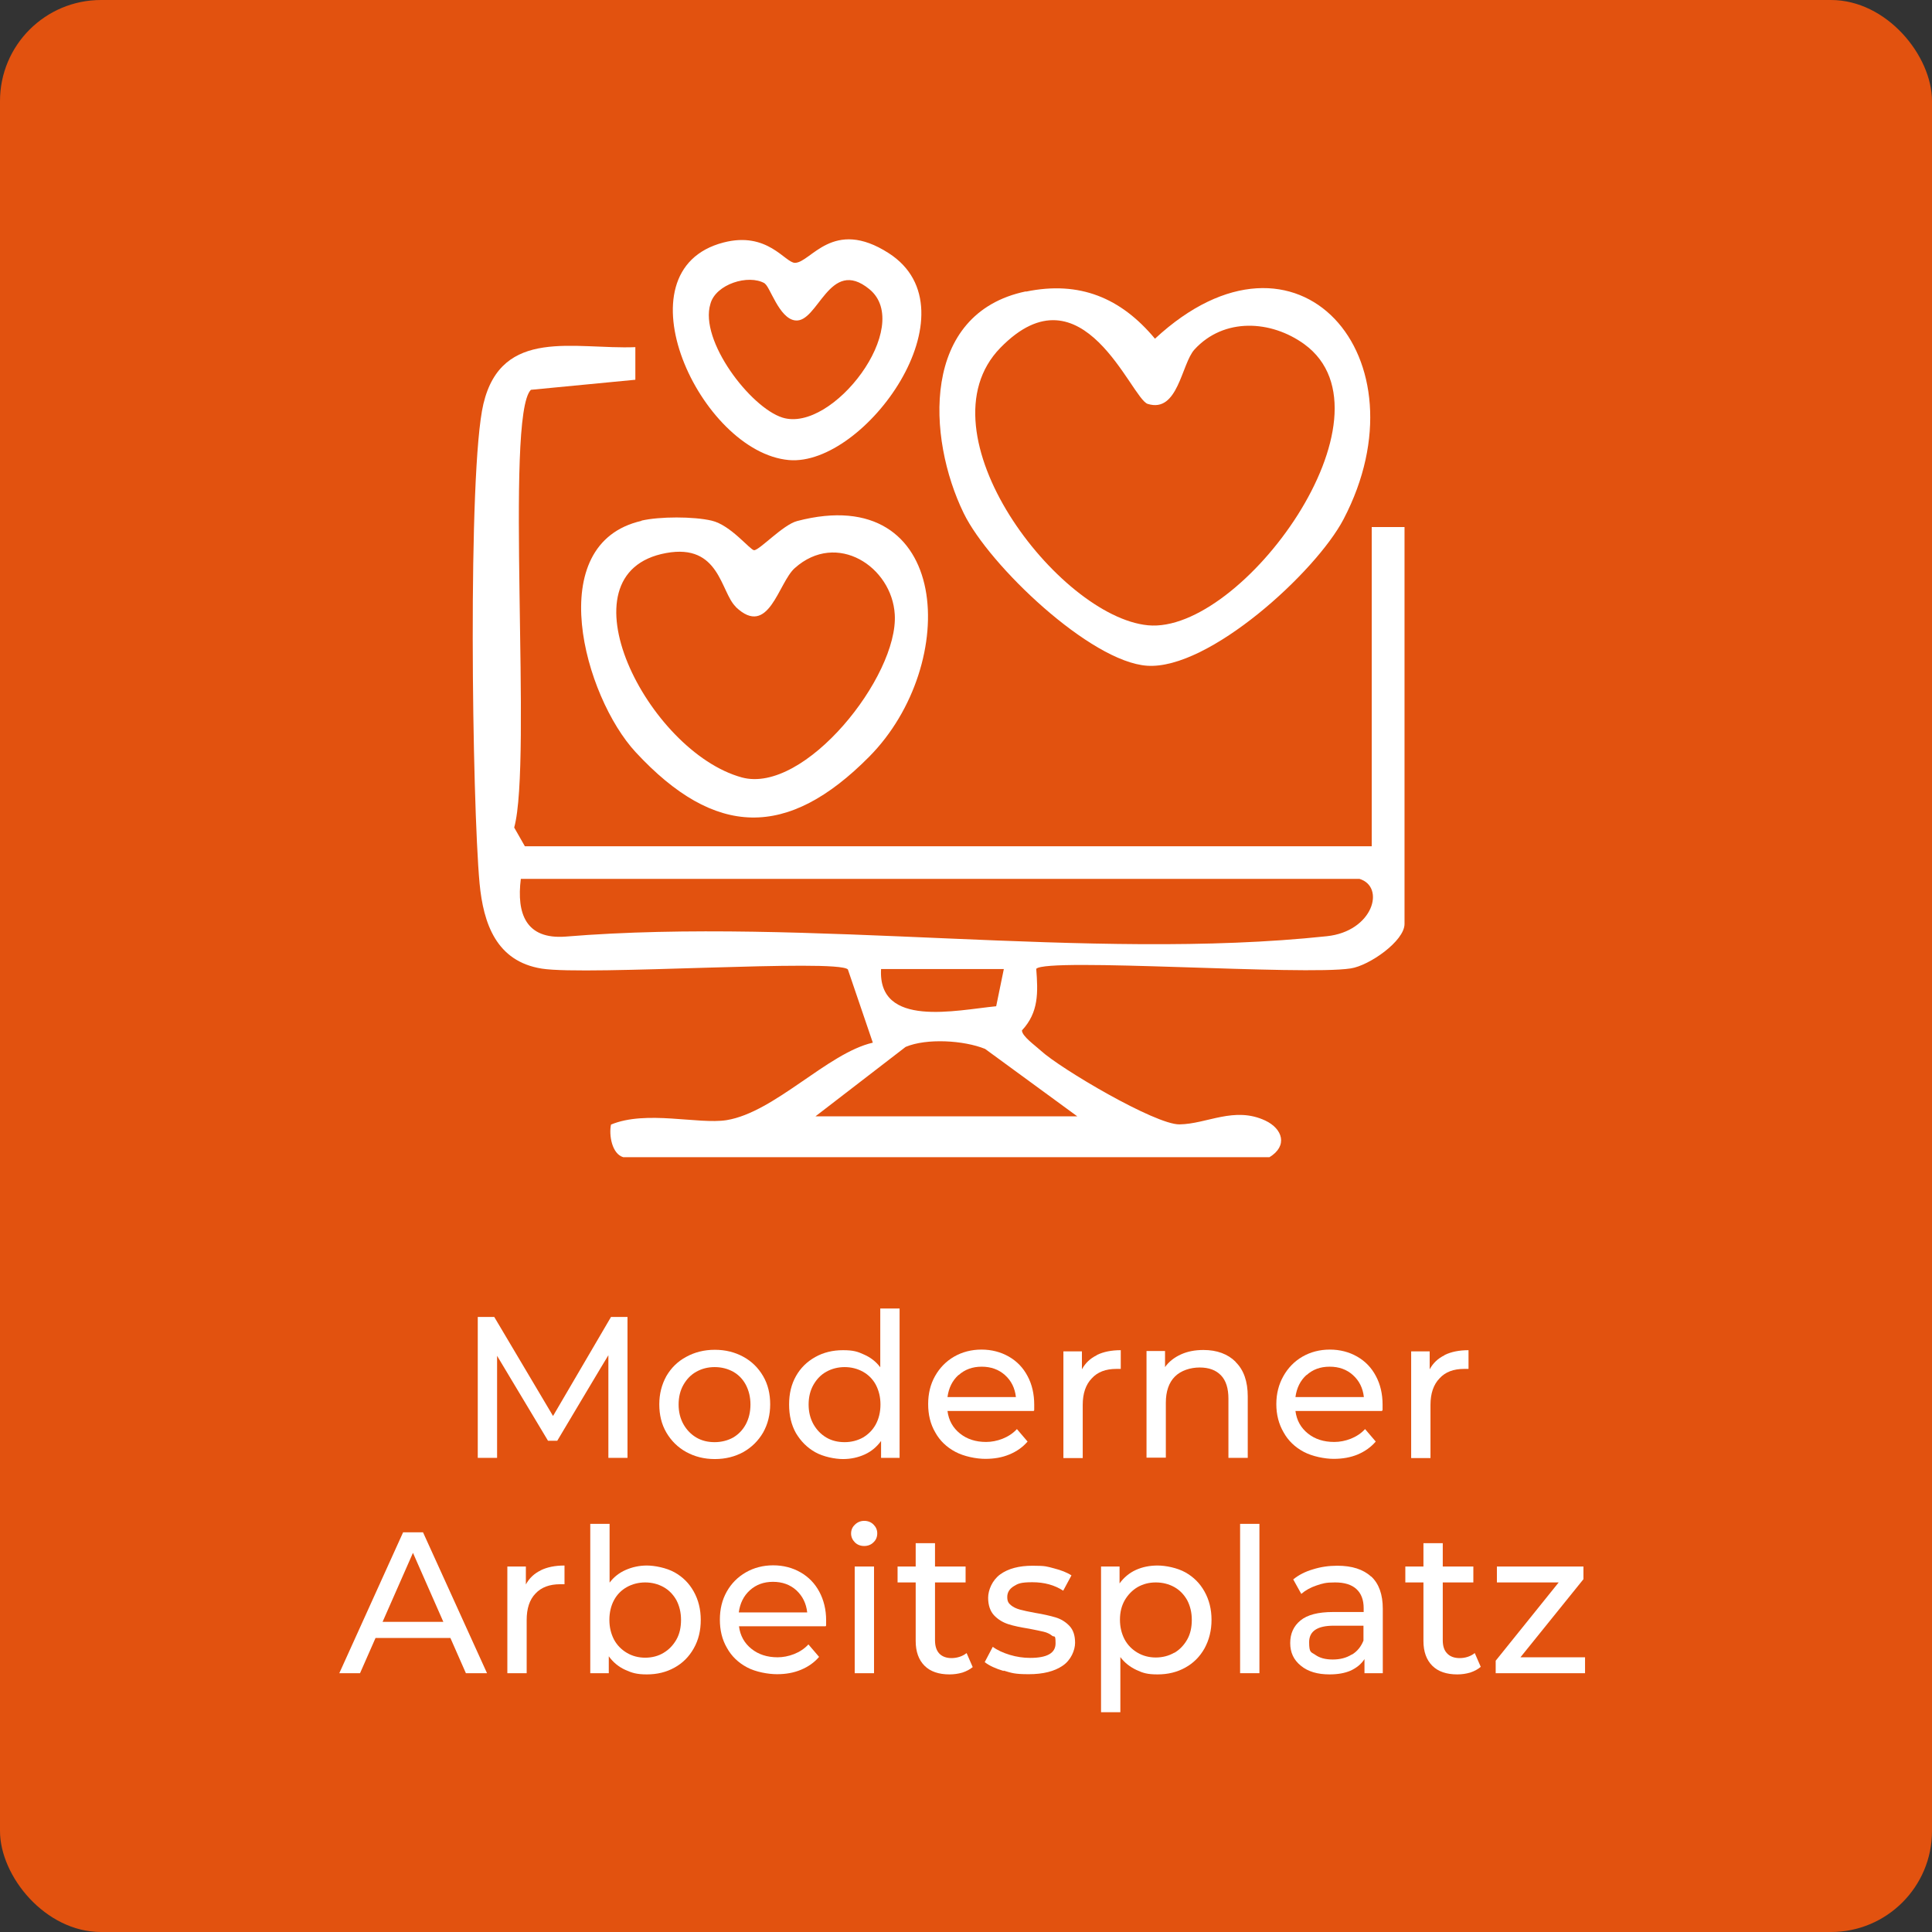 <?xml version="1.0" encoding="UTF-8"?>
<svg id="Ebene_1" xmlns="http://www.w3.org/2000/svg" version="1.1" viewBox="0 0 960 960">
  <rect x="0" y="0" width="960" height="960" fill="#333333" stroke="none"/>
  <!-- Generator: Adobe Illustrator 29.0.1, SVG Export Plug-In . SVG Version: 2.1.0 Build 192)  -->
  <defs>
    <style>
      .st0 {
        fill: #e2520f;
      }

      .st1 {
        fill: #fff;
      }
    </style>
  </defs>
  <rect class="st0" width="960" height="960" rx="50.2" ry="50.2"/>
  <g>
    <path class="st1" d="M302.3,724.4v-51c-.1,0-25.4,42.5-25.4,42.5h-4.6l-25.3-42.2v50.7h-9.6v-70h8.2l29.2,49.2,28.8-49.2h8.2v70c.1,0-9.5,0-9.5,0Z"/>
    <path class="st1" d="M341,721.5c-4.2-2.3-7.5-5.6-9.9-9.7-2.4-4.1-3.5-8.8-3.5-14s1.2-9.8,3.5-14c2.4-4.1,5.6-7.3,9.9-9.6,4.2-2.3,8.9-3.5,14.2-3.5s10,1.2,14.2,3.5c4.2,2.3,7.4,5.5,9.8,9.6,2.4,4.1,3.5,8.8,3.5,14s-1.2,9.9-3.5,14c-2.4,4.1-5.6,7.3-9.8,9.7-4.2,2.3-8.9,3.5-14.2,3.5s-10-1.2-14.2-3.5ZM364.3,714.3c2.7-1.6,4.8-3.8,6.3-6.6,1.5-2.8,2.3-6.1,2.3-9.8s-.8-6.9-2.3-9.8c-1.5-2.8-3.6-5-6.3-6.5-2.7-1.5-5.8-2.3-9.2-2.3s-6.4.8-9.1,2.3c-2.7,1.5-4.8,3.7-6.4,6.5-1.6,2.8-2.4,6.1-2.4,9.8s.8,6.9,2.4,9.8c1.6,2.8,3.7,5,6.4,6.6,2.7,1.6,5.8,2.3,9.1,2.3s6.5-.8,9.2-2.3Z"/>
    <path class="st1" d="M447,650.2v74.2h-9.2v-8.4c-2.1,2.9-4.8,5.2-8.1,6.7-3.3,1.5-6.9,2.3-10.8,2.3s-9.7-1.1-13.8-3.4c-4.1-2.3-7.2-5.5-9.6-9.5-2.3-4.1-3.4-8.8-3.4-14.2s1.1-10,3.4-14.1c2.3-4.1,5.5-7.2,9.6-9.5,4.1-2.3,8.7-3.4,13.8-3.4s7.3.7,10.5,2.2c3.2,1.4,5.9,3.5,8,6.3v-29.2h9.6ZM428.8,714.3c2.7-1.6,4.9-3.8,6.4-6.6,1.5-2.8,2.3-6.1,2.3-9.8s-.8-6.9-2.3-9.8c-1.5-2.8-3.7-5-6.4-6.5-2.7-1.5-5.8-2.3-9.1-2.3s-6.4.8-9.1,2.3c-2.7,1.5-4.8,3.7-6.4,6.5-1.6,2.8-2.4,6.1-2.4,9.8s.8,6.9,2.4,9.8c1.6,2.8,3.7,5,6.4,6.6,2.7,1.6,5.8,2.3,9.1,2.3s6.4-.8,9.1-2.3Z"/>
    <path class="st1" d="M513.8,701.1h-43c.6,4.7,2.7,8.4,6.2,11.2,3.5,2.8,7.8,4.2,13,4.2s11.4-2.1,15.3-6.4l5.3,6.2c-2.4,2.8-5.4,4.9-9,6.4-3.6,1.5-7.5,2.2-12,2.2s-10.6-1.2-14.9-3.5c-4.3-2.3-7.7-5.5-10-9.7-2.4-4.1-3.5-8.8-3.5-14s1.1-9.8,3.4-13.9c2.3-4.1,5.5-7.4,9.5-9.7,4-2.3,8.6-3.5,13.6-3.5s9.6,1.2,13.6,3.5c4,2.3,7.1,5.5,9.3,9.7,2.2,4.1,3.3,8.9,3.3,14.2s0,1.7-.2,2.9ZM476.3,683.2c-3.1,2.8-4.9,6.5-5.5,11h34c-.5-4.5-2.3-8.1-5.4-10.9-3.1-2.8-7-4.2-11.6-4.2s-8.4,1.4-11.5,4.2Z"/>
    <path class="st1" d="M545,673.3c3.3-1.6,7.2-2.4,11.9-2.4v9.3c-.5,0-1.3,0-2.2,0-5.2,0-9.3,1.5-12.2,4.7-3,3.1-4.5,7.5-4.5,13.2v26.4h-9.6v-53h9.2v8.9c1.7-3.1,4.1-5.4,7.4-7Z"/>
    <path class="st1" d="M614,676.8c4,3.9,6,9.6,6,17.1v30.5h-9.6v-29.4c0-5.1-1.2-9-3.7-11.6-2.5-2.6-6-3.9-10.6-3.9s-9.3,1.5-12.3,4.5c-3,3-4.5,7.4-4.5,13v27.3h-9.6v-53h9.2v8c1.9-2.7,4.6-4.8,7.9-6.3,3.3-1.5,7-2.2,11.2-2.2,6.7,0,12.1,2,16,5.9Z"/>
    <path class="st1" d="M686.7,701.1h-43c.6,4.7,2.7,8.4,6.2,11.2,3.5,2.8,7.8,4.2,13.1,4.2s11.4-2.1,15.3-6.4l5.3,6.2c-2.4,2.8-5.4,4.9-8.9,6.4-3.6,1.5-7.6,2.2-12,2.2s-10.6-1.2-14.9-3.5-7.7-5.5-10-9.7c-2.4-4.1-3.6-8.8-3.6-14s1.2-9.8,3.5-13.9c2.3-4.1,5.5-7.4,9.5-9.7,4-2.3,8.6-3.5,13.6-3.5s9.6,1.2,13.6,3.5c4,2.3,7.1,5.5,9.3,9.7,2.2,4.1,3.3,8.9,3.3,14.2s0,1.7-.2,2.9ZM649.2,683.2c-3.1,2.8-4.9,6.5-5.5,11h34c-.5-4.5-2.3-8.1-5.4-10.9-3.1-2.8-6.9-4.2-11.6-4.2s-8.4,1.4-11.5,4.2Z"/>
    <path class="st1" d="M717.8,673.3c3.3-1.6,7.2-2.4,11.9-2.4v9.3c-.5,0-1.3,0-2.2,0-5.2,0-9.3,1.5-12.2,4.7-3,3.1-4.5,7.5-4.5,13.2v26.4h-9.6v-53h9.2v8.9c1.7-3.1,4.1-5.4,7.4-7Z"/>
    <path class="st1" d="M223.8,813.9h-37.2l-7.7,17.5h-10.3l31.7-70h9.9l31.8,70h-10.5l-7.7-17.5ZM220.3,805.9l-15.1-34.3-15.1,34.3h30.2Z"/>
    <path class="st1" d="M268.6,780.3c3.3-1.6,7.2-2.4,11.9-2.4v9.3c-.5,0-1.3,0-2.2,0-5.2,0-9.3,1.5-12.2,4.6-3,3.1-4.4,7.5-4.4,13.2v26.4h-9.6v-53h9.2v8.9c1.7-3.1,4.1-5.4,7.4-7Z"/>
    <path class="st1" d="M335.2,781.3c4.1,2.3,7.2,5.4,9.5,9.5,2.3,4.1,3.5,8.8,3.5,14.1s-1.1,10-3.5,14.2c-2.3,4.1-5.5,7.3-9.5,9.5-4.1,2.3-8.7,3.4-13.8,3.4s-7.5-.8-10.8-2.3c-3.3-1.5-6-3.8-8.1-6.7v8.4h-9.2v-74.2h9.6v29.2c2.1-2.8,4.8-4.9,8-6.3,3.2-1.4,6.7-2.2,10.5-2.2s9.7,1.1,13.8,3.4ZM329.7,821.3c2.7-1.6,4.8-3.8,6.4-6.6,1.6-2.8,2.3-6.1,2.3-9.8s-.8-6.9-2.3-9.8c-1.6-2.8-3.7-5-6.4-6.5-2.7-1.5-5.8-2.3-9.1-2.3s-6.4.8-9.1,2.3c-2.7,1.5-4.9,3.7-6.4,6.5-1.5,2.8-2.3,6.1-2.3,9.8s.8,6.9,2.3,9.8c1.5,2.8,3.7,5,6.4,6.6,2.7,1.6,5.8,2.4,9.1,2.4s6.5-.8,9.1-2.4Z"/>
    <path class="st1" d="M410.2,808.1h-43c.6,4.7,2.7,8.4,6.2,11.2,3.5,2.8,7.8,4.2,13,4.2s11.4-2.1,15.3-6.4l5.3,6.2c-2.4,2.8-5.4,4.9-9,6.4-3.6,1.5-7.5,2.2-11.9,2.2s-10.6-1.1-14.9-3.4c-4.3-2.3-7.7-5.5-10-9.7-2.4-4.1-3.5-8.8-3.5-14s1.1-9.8,3.4-13.9c2.3-4.1,5.5-7.3,9.5-9.6,4-2.3,8.6-3.5,13.6-3.5s9.6,1.2,13.6,3.5c4,2.3,7.1,5.5,9.3,9.6,2.2,4.1,3.4,8.9,3.4,14.2s0,1.7-.2,2.9ZM372.6,790.2c-3.1,2.8-4.9,6.5-5.5,11h34c-.5-4.5-2.3-8.1-5.4-11-3.1-2.8-7-4.2-11.6-4.2s-8.4,1.4-11.5,4.2Z"/>
    <path class="st1" d="M424.8,766.4c-1.2-1.2-1.9-2.7-1.9-4.4s.6-3.2,1.9-4.4c1.2-1.2,2.8-1.9,4.6-1.9s3.4.6,4.6,1.8c1.2,1.2,1.9,2.6,1.9,4.4s-.6,3.3-1.9,4.5c-1.2,1.2-2.8,1.8-4.6,1.8s-3.4-.6-4.6-1.8ZM424.7,778.4h9.6v53h-9.6v-53Z"/>
    <path class="st1" d="M483.4,828.3c-1.4,1.2-3.1,2.1-5.2,2.8-2.1.6-4.2.9-6.4.9-5.3,0-9.5-1.4-12.4-4.3-2.9-2.9-4.4-7-4.4-12.3v-29.1h-9v-7.9h9v-11.6h9.6v11.6h15.2v7.9h-15.2v28.7c0,2.9.7,5.1,2.1,6.6,1.4,1.5,3.5,2.3,6.1,2.3s5.4-.8,7.5-2.5l3,6.9Z"/>
    <path class="st1" d="M498.7,830.3c-4-1.2-7.1-2.6-9.4-4.4l4-7.6c2.3,1.7,5.2,3,8.5,4,3.3,1,6.7,1.5,10.1,1.5,8.4,0,12.6-2.4,12.6-7.2s-.6-2.9-1.7-3.8c-1.1-.9-2.5-1.6-4.2-2-1.7-.4-4.1-.9-7.2-1.5-4.3-.7-7.8-1.4-10.5-2.3-2.7-.9-5-2.3-7-4.4-1.9-2.1-2.9-5-2.9-8.7s2-8.7,6-11.6c4-2.9,9.4-4.3,16.1-4.3s7.1.4,10.6,1.3c3.5.9,6.4,2,8.7,3.5l-4.1,7.6c-4.3-2.8-9.4-4.2-15.3-4.2s-7.2.7-9.3,2c-2.1,1.3-3.2,3.1-3.2,5.3s.6,3.1,1.8,4.1,2.7,1.7,4.5,2.2c1.8.5,4.2,1,7.4,1.6,4.3.7,7.7,1.5,10.4,2.3,2.6.8,4.9,2.2,6.8,4.2,1.9,2,2.8,4.8,2.8,8.4s-2,8.6-6.2,11.4c-4.1,2.8-9.7,4.2-16.8,4.2s-8.5-.6-12.5-1.8Z"/>
    <path class="st1" d="M589,781.3c4.1,2.3,7.2,5.4,9.5,9.5s3.5,8.8,3.5,14.1-1.2,10-3.5,14.2c-2.3,4.1-5.5,7.3-9.5,9.5-4.1,2.3-8.7,3.4-13.8,3.4s-7.3-.7-10.5-2.2c-3.2-1.5-5.9-3.6-8-6.4v27.4h-9.6v-72.4h9.2v8.4c2.1-2.9,4.8-5.2,8.1-6.7,3.3-1.5,6.9-2.2,10.8-2.2s9.7,1.1,13.8,3.4ZM583.5,821.3c2.7-1.6,4.8-3.8,6.4-6.6,1.6-2.8,2.3-6.1,2.3-9.8s-.8-6.9-2.3-9.8c-1.6-2.8-3.7-5-6.4-6.5-2.7-1.5-5.8-2.3-9.2-2.3s-6.3.8-9,2.3c-2.7,1.6-4.8,3.8-6.4,6.5-1.6,2.8-2.4,6-2.4,9.7s.8,6.9,2.3,9.8c1.5,2.8,3.7,5,6.4,6.6,2.7,1.6,5.8,2.4,9.1,2.4s6.5-.8,9.2-2.4Z"/>
    <path class="st1" d="M616.2,757.2h9.6v74.2h-9.6v-74.2Z"/>
    <path class="st1" d="M681.3,783.3c3.9,3.6,5.8,9,5.8,16.1v32h-9.1v-7c-1.6,2.5-3.9,4.3-6.8,5.7-3,1.3-6.5,1.9-10.6,1.9-5.9,0-10.7-1.4-14.2-4.3-3.6-2.9-5.3-6.6-5.3-11.3s1.7-8.4,5.1-11.2c3.4-2.8,8.8-4.2,16.2-4.2h15.2v-1.9c0-4.1-1.2-7.3-3.6-9.5-2.4-2.2-5.9-3.3-10.6-3.3s-6.2.5-9.2,1.5c-3,1-5.5,2.4-7.6,4.2l-4-7.2c2.7-2.2,6-3.9,9.8-5,3.8-1.2,7.8-1.8,12.1-1.8,7.3,0,12.9,1.8,16.8,5.4ZM671.7,822.2c2.7-1.6,4.6-4,5.8-7v-7.4h-14.8c-8.1,0-12.2,2.7-12.2,8.2s1,4.8,3.1,6.3c2.1,1.5,4.9,2.3,8.6,2.3s6.8-.8,9.5-2.5Z"/>
    <path class="st1" d="M735.7,828.3c-1.4,1.2-3.1,2.1-5.2,2.8-2.1.6-4.2.9-6.4.9-5.3,0-9.5-1.4-12.4-4.3-2.9-2.9-4.4-7-4.4-12.3v-29.1h-9v-7.9h9v-11.6h9.6v11.6h15.2v7.9h-15.2v28.7c0,2.9.7,5.1,2.2,6.6,1.4,1.5,3.5,2.3,6.2,2.3s5.4-.8,7.5-2.5l3,6.9Z"/>
    <path class="st1" d="M787.6,823.5v7.9h-44.4v-6.2l31.3-38.9h-30.7v-7.9h43v6.3l-31.3,38.8h32.1Z"/>
  </g>
  <g>
    <path class="st1" d="M309.7,575c-5.6-1.6-7.2-10.9-6.1-16.2,17.6-7.3,43.3,0,57.4-2.2,24-3.9,50.3-33.4,72.7-38.5l-12.4-36.4c-5.4-5.4-129.4,3.2-152.1-.4-22.6-3.6-29-22.4-30.9-42.3-3.7-40-6-205,1.9-238.3,9.1-38.3,45.3-27,75.5-28.2v16.2s-51.9,5-51.9,5c-13.1,13.1.8,184.7-8.3,217.5l5.3,9.3h420.8v-158.6h16.3v197.2c0,8.5-17.5,20.7-26.7,22.1-23.5,3.7-151-5.5-156.3.2.9,11.7,1.3,21.6-7.1,30.6,0,2.9,6.6,7.5,9.3,10,9.6,8.9,57,36.9,69,36.7,13.7-.2,27.2-9.1,42.6-1.9,8.7,4.1,11.3,12.6,2.1,18.2h-321.2ZM675.6,436.7h-416.8c-2.2,17.4,2.6,30.1,22.1,28.7,120.6-9.9,260.1,12.4,378.4-.2,22.9-2.4,29.3-24.5,16.2-28.5ZM498.8,481.5h-61c-1.7,29.5,37.5,20.4,57.2,18.5l3.8-18.5ZM405.2,554.7h130.1l-45.8-33.5c-10.6-4.3-29.1-5.4-39.5-1l-44.8,34.5Z"/>
    <path class="st1" d="M509.8,144.9c26.6-5.5,47.2,3.1,64.1,23.4,71.1-65.9,135.6,9.6,93.7,89.7-13.8,26.3-67,74.9-97.6,72.8-28.2-1.9-78.5-49.9-91.1-75.7-18.4-37.7-21.3-99.4,30.8-110.3ZM593.5,173.7c-6.5,7.2-8.1,31.7-23.2,27-8.2-2.5-32.3-69.8-73.2-27.9-41.2,42.2,28.8,133.6,73.3,137.9,46.6,4.5,126-104.3,77.8-139.6-16.6-12.1-40.1-13.4-54.7,2.6Z"/>
    <path class="st1" d="M318.7,258.7c9.1-2.1,25.9-2.1,34.9,0,9.5,2.2,19.1,14.6,21.1,14.7,2.7,0,14.4-12.7,21.4-14.5,76.8-20.1,81.3,71.2,35.8,117.1-40.6,41-76.6,40.3-116-2.2-25.6-27.6-46.7-103.7,2.9-115ZM365.6,301.5c-7.6-7.3-7.9-31.6-34.6-26.7-54.3,9.9-9.1,98.7,37.6,111.5,31.2,8.5,77.9-50.3,76-81-1.4-23.7-28.8-41.7-49.7-23-8.2,7.3-12.9,34.9-29.3,19.3Z"/>
    <path class="st1" d="M359.5,120.5c21.9-5.7,30.6,10.1,35.5,10.1,7.9,0,18.8-22.7,46.6-4.8,44.2,28.4-11.9,106.1-49.6,102.8-44-3.9-86.1-94.2-32.5-108.1ZM380,140.8c-8.1-4.7-24.4.4-27,10.2-5.6,18.2,19.9,51.5,35.8,56.5,24.9,7.8,65.5-45.5,43.2-63.8-20-16.4-25.5,17.2-37,15.5-7.9-1.1-12.4-16.8-15-18.3Z"/>
  </g>
</svg>